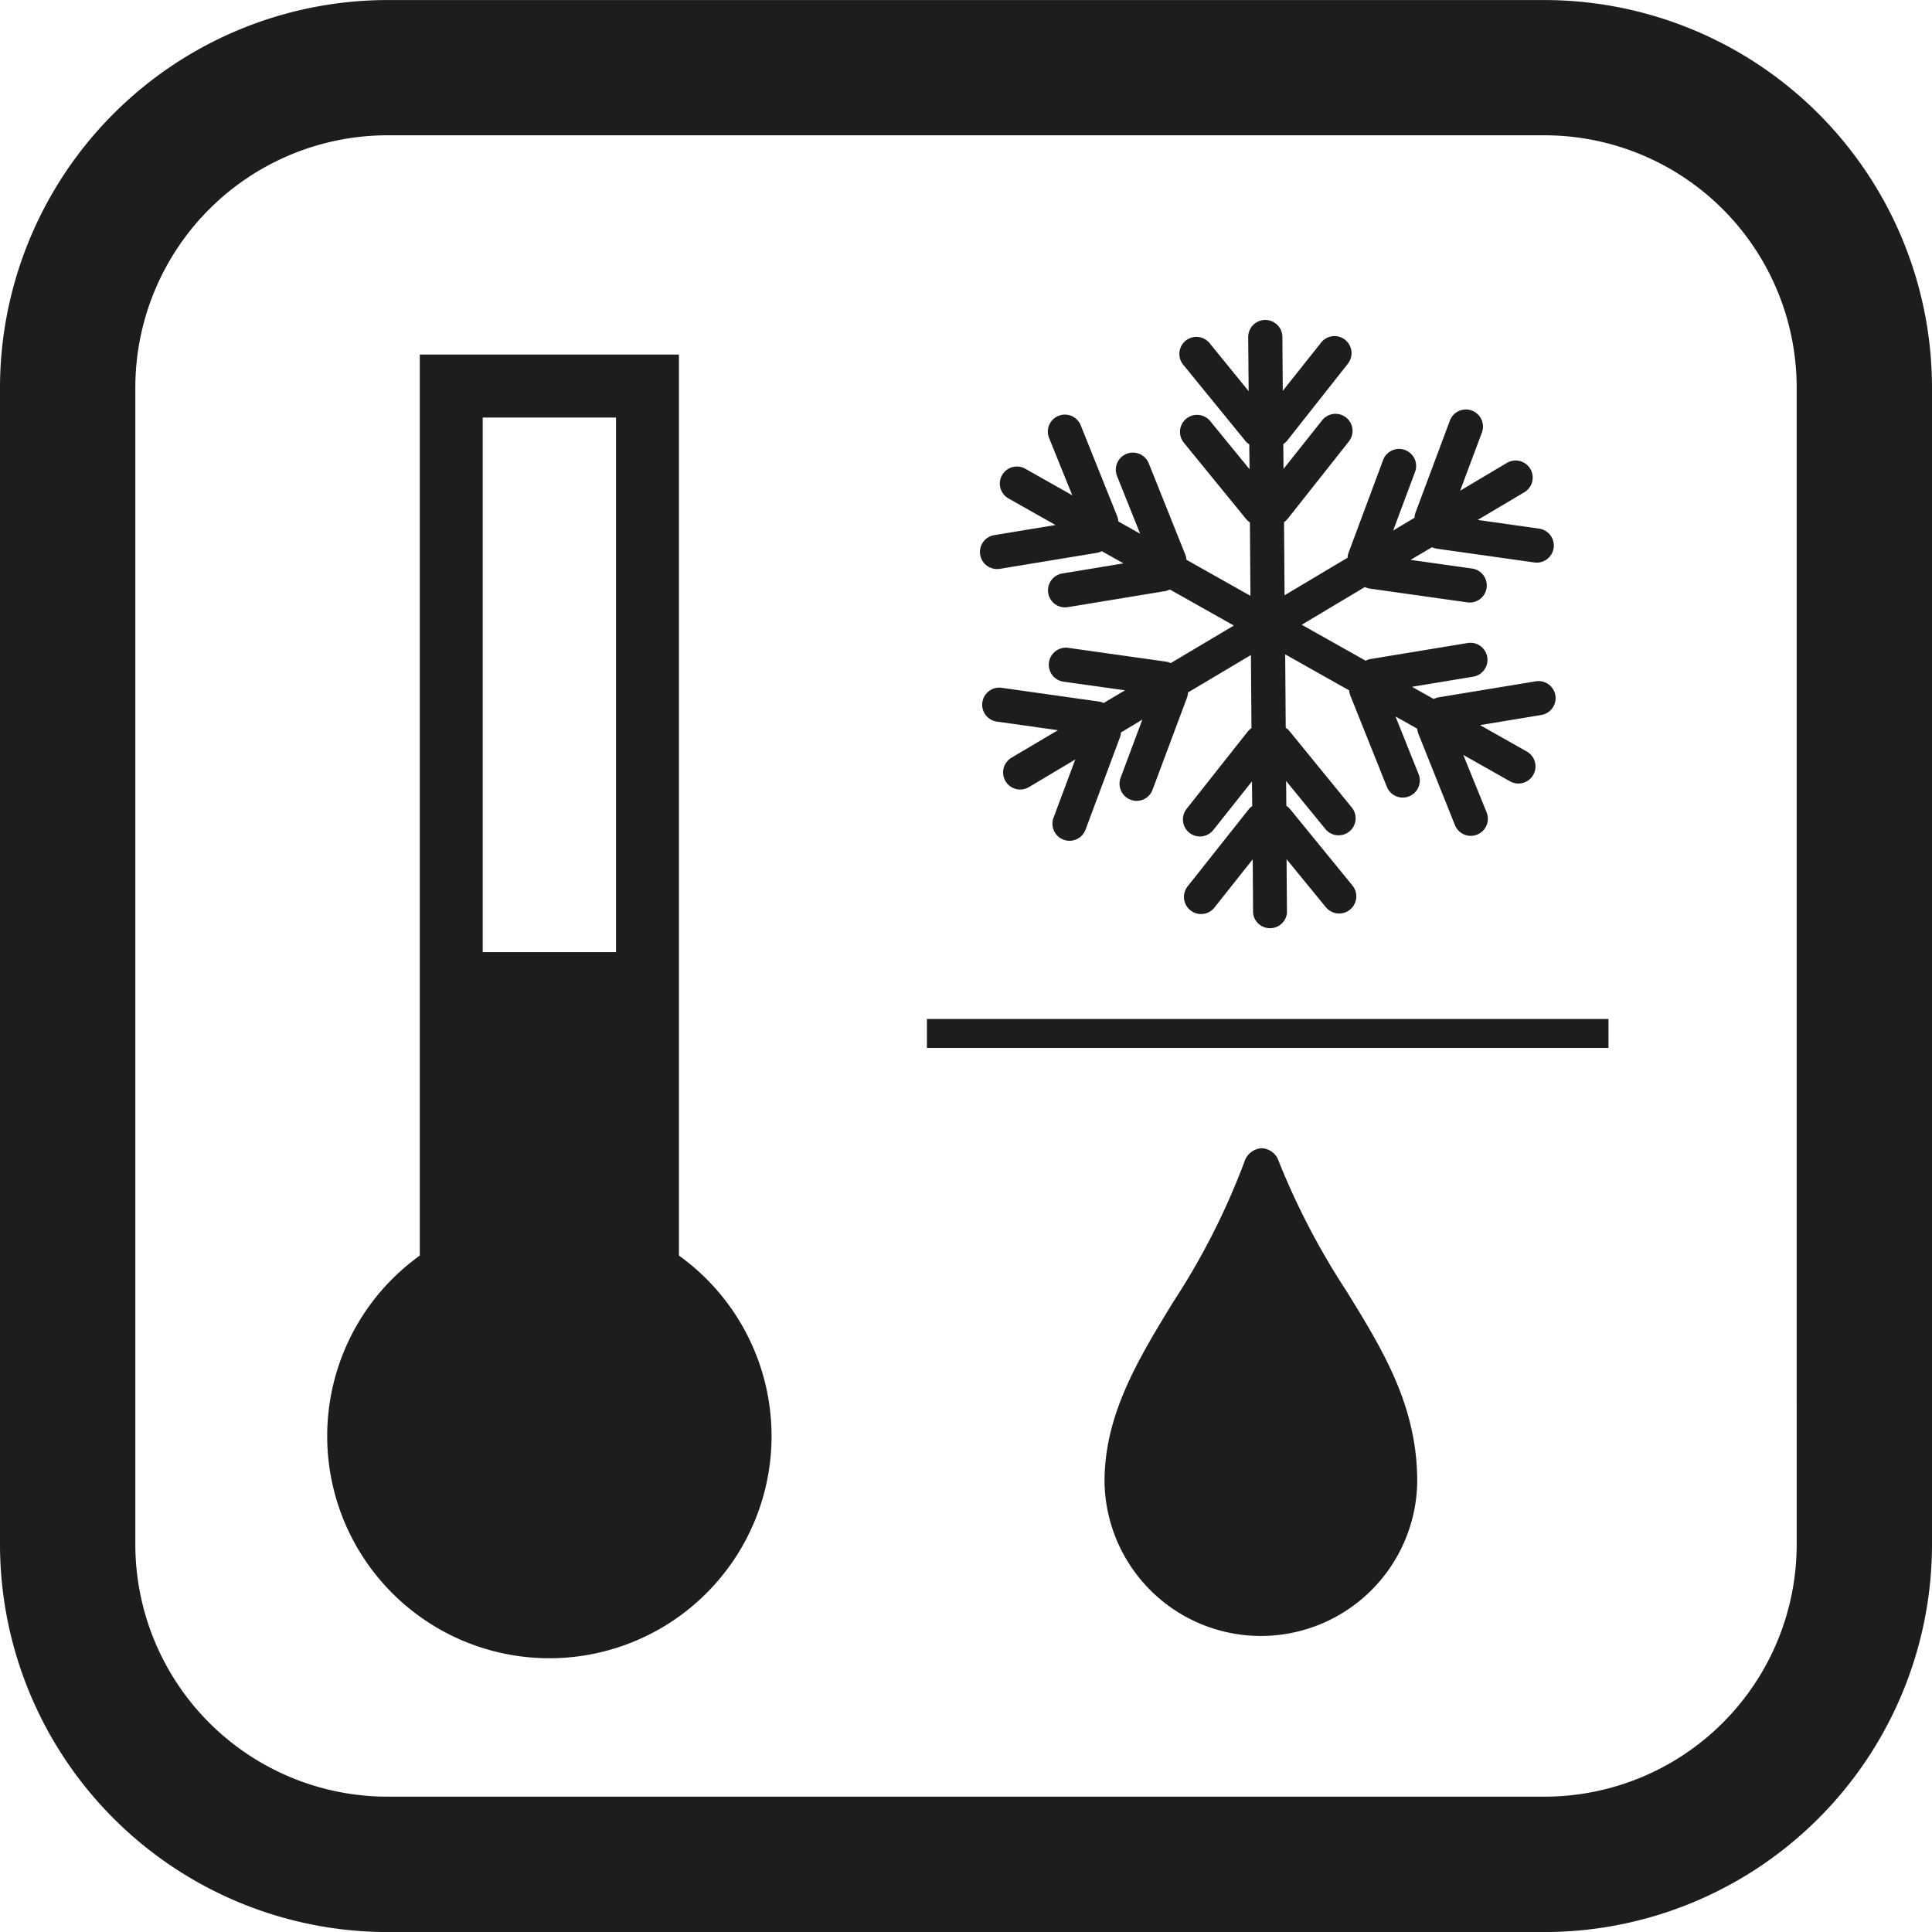 <svg xmlns="http://www.w3.org/2000/svg" xmlns:xlink="http://www.w3.org/1999/xlink" width="80" height="80" viewBox="0 0 80 80">
  <defs>
    <clipPath id="clip-Refrigerator_section_fresh">
      <rect width="80" height="80"/>
    </clipPath>
  </defs>
  <g id="Refrigerator_section_fresh" clip-path="url(#clip-Refrigerator_section_fresh)">
    <g id="Group_2630" data-name="Group 2630" transform="translate(-21.58 -11.298)">
      <path id="Path_11198" data-name="Path 11198" d="M85.54,11.3H37.62a16.062,16.062,0,0,0-16.04,16.04V75.258A16.06,16.06,0,0,0,37.62,91.3H85.54a16.058,16.058,0,0,0,16.04-16.04V27.338A16.06,16.06,0,0,0,85.54,11.3Zm10.437,63.96A10.446,10.446,0,0,1,85.54,85.694H37.62A10.448,10.448,0,0,1,27.184,75.258V27.338A10.45,10.45,0,0,1,37.62,16.9H85.54A10.448,10.448,0,0,1,95.976,27.338Z" transform="translate(0 0)" fill="#1d1d1f"/>
      <path id="Path_11199" data-name="Path 11199" d="M40.382,53.207V15.891H29.652V53.2a9.2,9.2,0,1,0,10.731,0ZM37.777,40.635h-5.52V18.5h5.52Z" transform="translate(9.311 10.089)" fill="#1d1d1f"/>
      <path id="Path_11200" data-name="Path 11200" d="M43.141,26.811l-.061-.16a.779.779,0,0,0-.684-.479.8.8,0,0,0-.71.543l-.038.105a29.471,29.471,0,0,1-2.909,5.709c-1.467,2.4-2.851,4.677-2.851,7.445a6.475,6.475,0,0,0,12.949,0c0-3.129-1.416-5.428-2.918-7.867A30.537,30.537,0,0,1,43.141,26.811Z" transform="translate(31.428 32.671)" fill="#1d1d1f"/>
      <path id="Path_11201" data-name="Path 11201" d="M35.095,25.746l4.018-.662a.759.759,0,0,0,.208-.07l.9.505-2.535.419a.706.706,0,1,0,.23,1.394l4.015-.662a.759.759,0,0,0,.208-.07l2.65,1.493-2.615,1.557a.631.631,0,0,0-.208-.064l-4.031-.569a.707.707,0,0,0-.2,1.4l2.548.358-.885.527a.655.655,0,0,0-.208-.064l-4.034-.569a.707.707,0,0,0-.195,1.4l2.544.358L35.58,33.568a.707.707,0,0,0,.726,1.215l1.918-1.144-.9,2.41a.707.707,0,1,0,1.323.5l1.422-3.813a.659.659,0,0,0,.045-.214L41,31.989l-.9,2.41a.709.709,0,0,0,.416.908.7.7,0,0,0,.908-.416l1.426-3.813a.726.726,0,0,0,.042-.214l2.605-1.55.022,3.03a.635.635,0,0,0-.16.147l-2.525,3.193a.705.705,0,1,0,1.106.876l1.6-2.014.01,1.026a.594.594,0,0,0-.16.15l-2.528,3.19a.708.708,0,0,0,1.109.879l1.6-2.017.016,2.234A.706.706,0,0,0,46.989,40l-.016-2.231L48.6,39.757a.708.708,0,0,0,1.1-.9l-2.576-3.155a.623.623,0,0,0-.16-.144l-.01-1.029,1.627,1.991a.705.705,0,1,0,1.093-.892l-2.573-3.155a.709.709,0,0,0-.163-.147l-.022-3.04,2.65,1.493a.648.648,0,0,0,.048.214l1.512,3.778a.707.707,0,0,0,1.314-.524l-.956-2.388.9.505a.83.83,0,0,0,.048.214l1.512,3.778a.707.707,0,1,0,1.314-.524L54.29,33.45l1.947,1.1a.708.708,0,0,0,.694-1.234l-1.947-1.1,2.538-.419a.706.706,0,0,0-.23-1.394l-4.018.662a.759.759,0,0,0-.208.07l-.9-.505,2.535-.419a.706.706,0,0,0-.23-1.394l-4.015.662a.724.724,0,0,0-.208.07L47.6,28.061,50.214,26.5a.7.7,0,0,0,.211.064l4.031.569a.707.707,0,0,0,.2-1.4l-2.548-.358.885-.524a.744.744,0,0,0,.208.061l4.031.569a.705.705,0,1,0,.2-1.4l-2.544-.361L56.8,22.585a.707.707,0,1,0-.722-1.215l-1.918,1.141.9-2.407a.707.707,0,1,0-1.323-.5l-1.426,3.817a.706.706,0,0,0-.042.211l-.882.527.9-2.41a.706.706,0,1,0-1.323-.492l-1.422,3.817a.6.6,0,0,0-.042.211L46.89,26.84l-.022-3.03a.7.7,0,0,0,.16-.147l2.525-3.193a.705.705,0,0,0-1.106-.876l-1.6,2.014-.01-1.026A.79.79,0,0,0,47,20.434l2.525-3.2a.706.706,0,0,0-1.109-.873l-1.6,2.014-.016-2.234a.708.708,0,0,0-1.416.013l.019,2.234L43.786,16.4a.705.705,0,1,0-1.093.892l2.573,3.155a.694.694,0,0,0,.163.144l.01,1.029-1.627-1.991a.705.705,0,1,0-1.093.892l2.573,3.155a.79.79,0,0,0,.163.147l.022,3.04-2.65-1.493a.739.739,0,0,0-.048-.214l-1.512-3.778a.707.707,0,0,0-1.314.524l.956,2.388-.9-.505a.861.861,0,0,0-.048-.214l-1.515-3.778a.706.706,0,0,0-1.311.524L38.1,22.7l-1.947-1.1a.706.706,0,1,0-.694,1.231l1.947,1.1-2.538.419a.706.706,0,0,0,.23,1.394Z" transform="translate(27.881 9.107)" fill="#1d1d1f"/>
      <rect id="Rectangle_1429" data-name="Rectangle 1429" width="28.222" height="1.199" transform="translate(59.962 53.492)" fill="#1d1d1f"/>
    </g>
  </g>
</svg>
